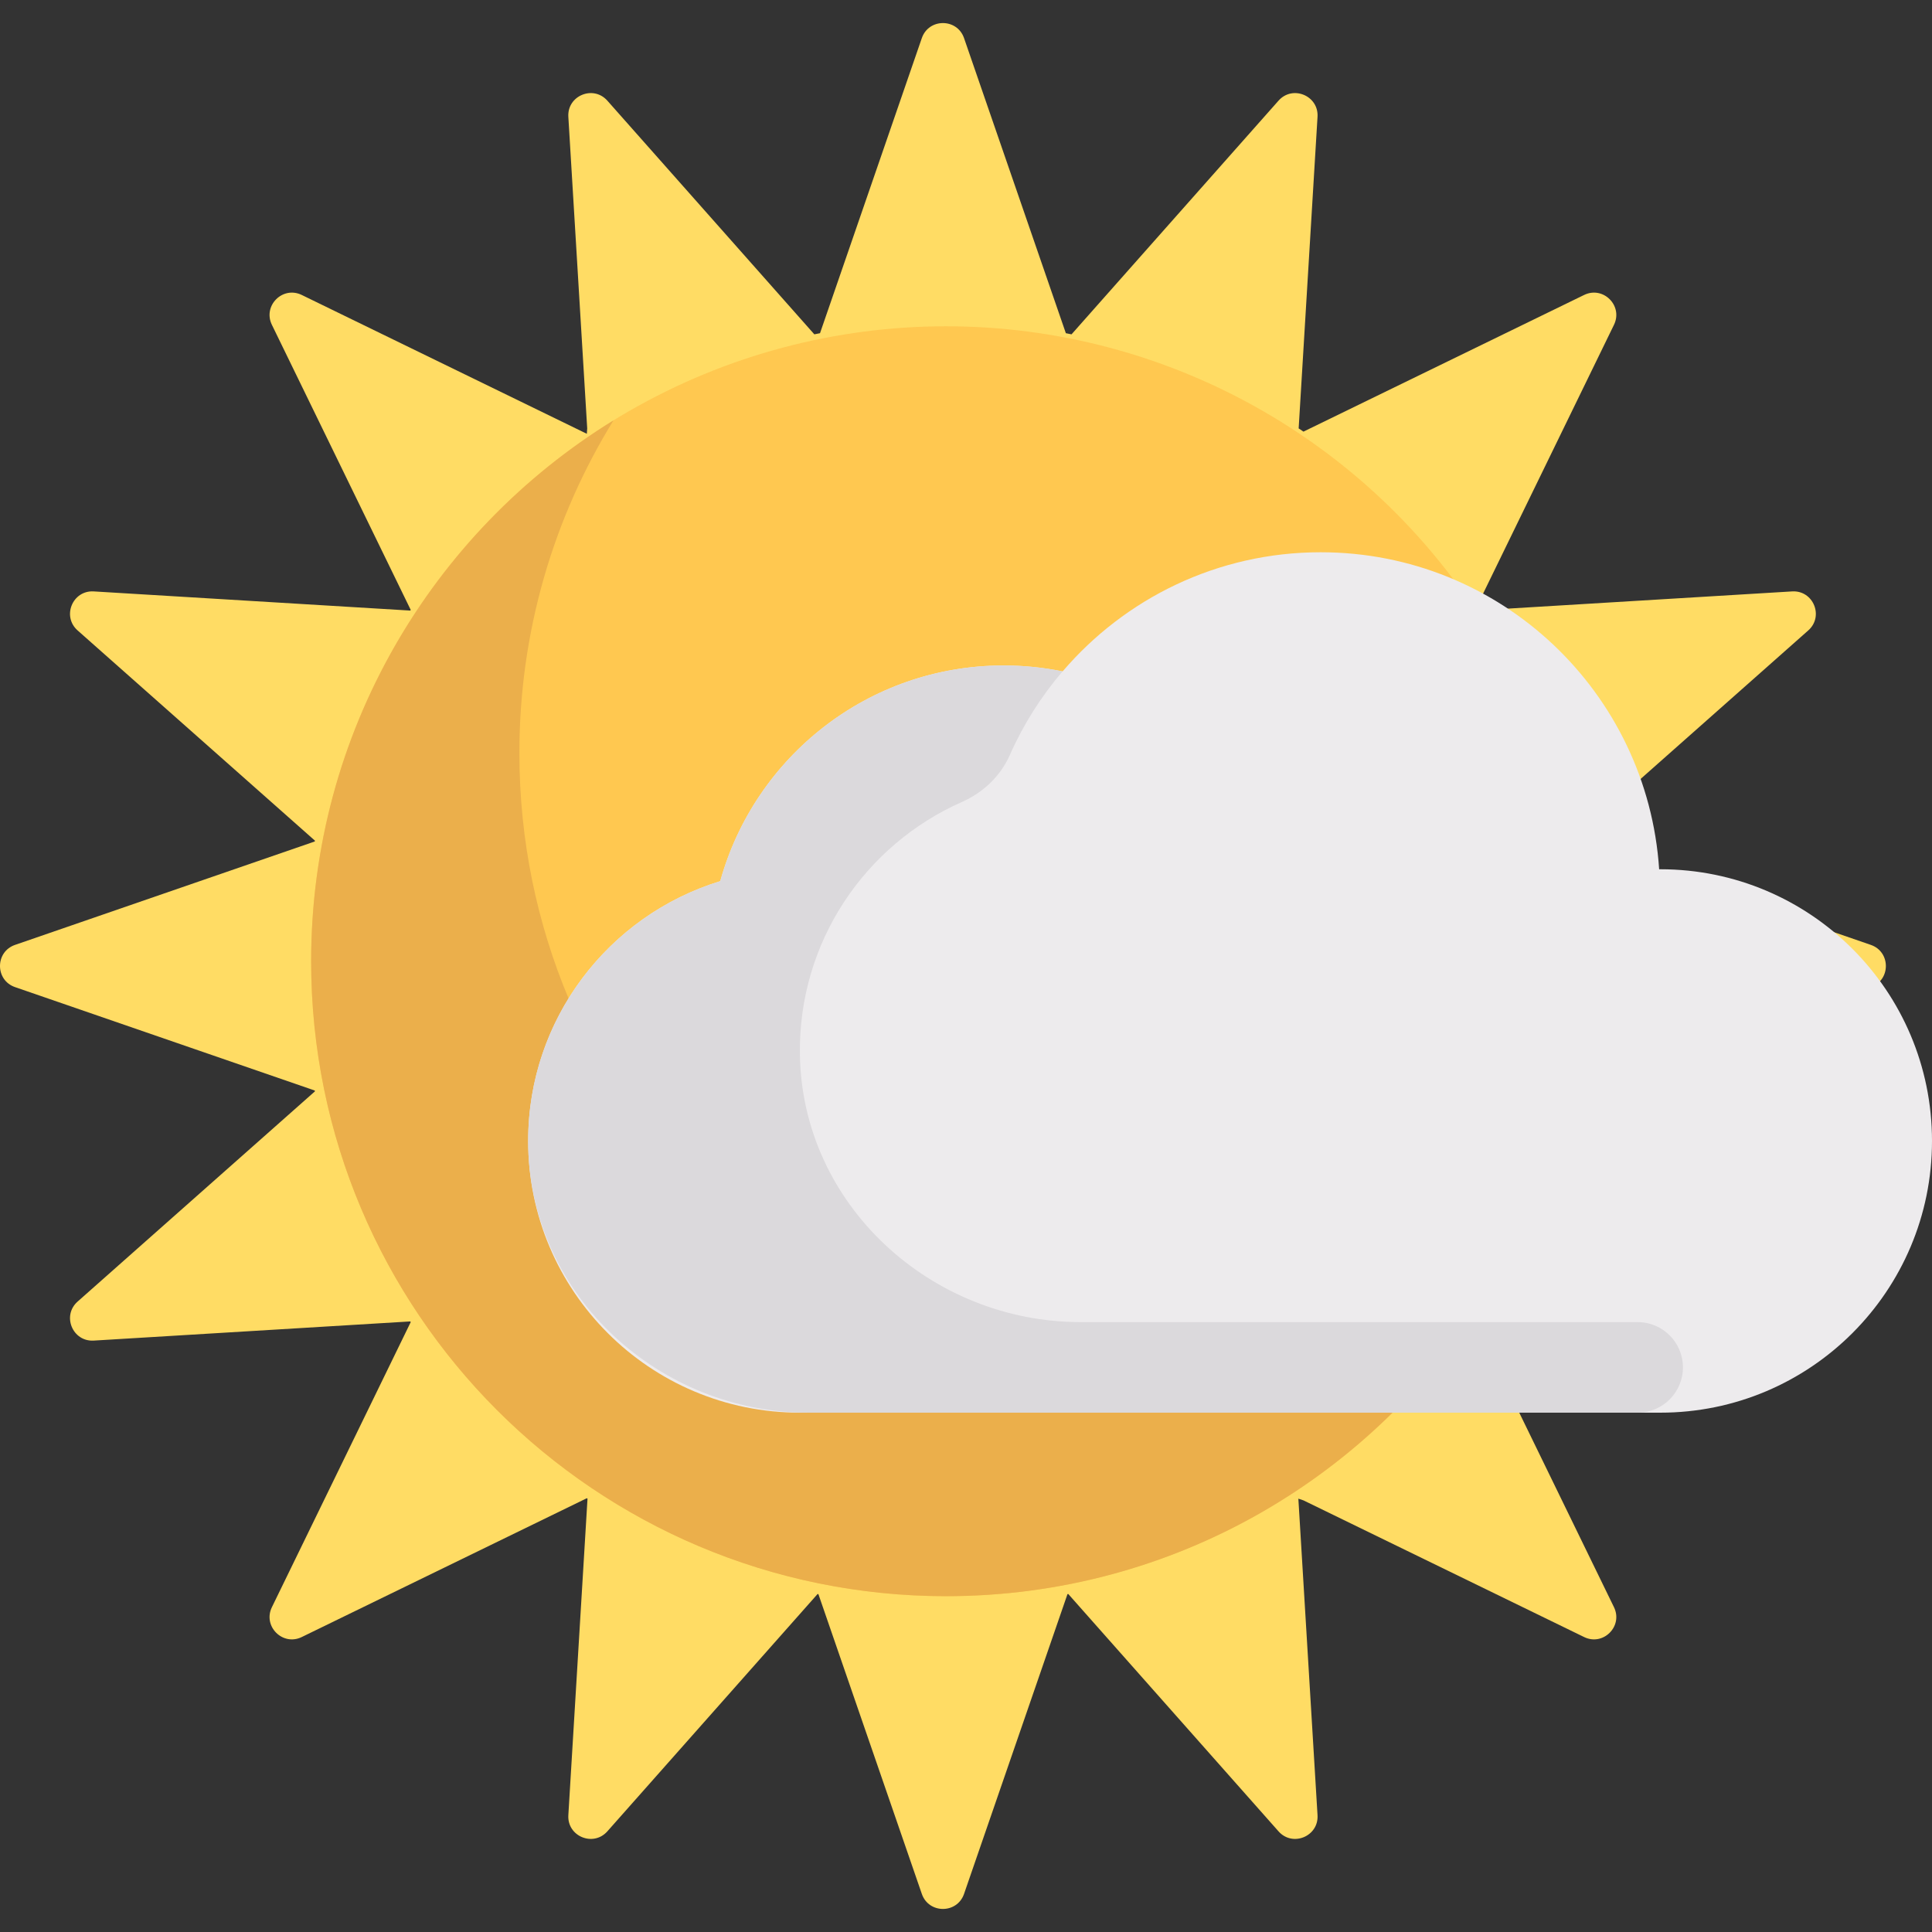 <?xml version="1.0" encoding="iso-8859-1"?>
<!-- Generator: Adobe Illustrator 19.0.0, SVG Export Plug-In . SVG Version: 6.00 Build 0)  -->
<svg version="1.1" id="Capa_1" xmlns="http://www.w3.org/2000/svg" xmlns:xlink="http://www.w3.org/1999/xlink" x="0px" y="0px"
	 viewBox="0 0 511.999 511.999" style="enable-background:new 0 0 511.999 511.999;" xml:space="preserve">
<rect x="0" y="0" width="511.999" height="511.999" fill="#333333" stroke="none"/>
<path style="fill:#FFDC64;" d="M282.461,88.303l-26.98-78.201c-1.835-5.318-9.355-5.318-11.19,0l-26.98,78.201l-1.504,0.299
	l-54.853-61.923c-3.73-4.211-10.678-1.333-10.338,4.282l5,82.573l-0.102,1.423L79.967,78.168c-5.058-2.463-10.376,2.855-7.913,7.913
	l36.789,75.547l-0.121,0.181l-83.875-5.078c-5.615-0.34-8.493,6.608-4.282,10.338l62.899,55.717l-0.042,0.213L3.988,250.405
	c-5.318,1.835-5.318,9.355,0,11.19l79.434,27.406l0.042,0.213l-62.899,55.717c-4.211,3.73-1.333,10.678,4.282,10.338l83.875-5.078
	l0.121,0.181l-36.789,75.547c-2.463,5.058,2.855,10.376,7.913,7.913l75.547-36.789l0.181,0.121l-5.078,83.875
	c-0.34,5.615,6.608,8.493,10.338,4.282l55.717-62.899l0.213,0.042l27.406,79.434c1.835,5.318,9.355,5.318,11.19,0l27.406-79.434
	l0.213-0.042l55.717,62.899c3.73,4.211,10.678,1.333,10.338-4.282l-5.078-83.875l1.354,0.45l74.374,36.218
	c5.058,2.463,10.376-2.855,7.913-7.913l-36.218-74.374l0.852-1.275l82.573,5c5.615,0.34,8.493-6.608,4.282-10.338l-61.923-54.853
	l0.299-1.504l78.201-26.98c5.318-1.835,5.318-9.355,0-11.19l-78.201-26.98l-0.299-1.504l61.923-54.853
	c4.211-3.73,1.333-10.678-4.282-10.338l-82.573,5l-0.852-1.275l36.218-74.374c2.463-5.058-2.855-10.376-7.913-7.913l-74.374,36.218
	l-1.275-0.852l5-82.573c0.34-5.615-6.608-8.493-10.338-4.282l-54.853,61.923"/>
<circle style="fill:#FFC850;" cx="250.721" cy="254.74" r="168.27"/>
<path style="fill:#EBAF4B;" d="M305.909,367.82c-92.931,0-168.267-75.335-168.267-168.267c0-32.326,9.134-62.51,24.935-88.148
	c-48.066,29.624-80.119,82.727-80.119,143.332c0,92.931,75.335,168.267,168.267,168.267c60.605,0,113.709-32.053,143.332-80.119
	C368.419,358.686,338.235,367.82,305.909,367.82z"/>
<path style="fill:#EDEBED;" d="M439.994,230.361c-0.103,0-0.201,0.015-0.302,0.015c-3.094-46.906-42.017-84.023-89.706-84.023
	c-27.388,0-51.872,12.274-68.381,31.573c-5.05-1.027-10.274-1.57-15.627-1.57c-35.851,0-65.976,24.216-75.105,57.161
	c-29.469,9.021-50.906,36.426-50.906,68.85c0,39.768,32.238,72.006,72.006,72.006h228.02c39.768,0,72.006-32.239,72.006-72.006
	C512,262.6,479.762,230.361,439.994,230.361z"/>
<path style="fill:#DBD9DC;" d="M433.993,350.372H286.387c-39.731,0-73.792-31.143-74.405-70.87
	c-0.461-29.881,17.3-55.623,42.879-66.945c5.66-2.505,10.259-6.831,12.762-12.492c3.57-8.073,8.296-15.519,13.957-22.143
	c-5.041-1.023-10.257-1.566-15.602-1.566c-35.851,0-65.976,24.216-75.105,57.161c-30.007,9.185-51.686,37.432-50.885,70.631
	c0.953,39.464,34.86,70.226,74.336,70.226h219.668c6.628,0,12.001-5.373,12.001-12.001l0,0
	C445.994,355.745,440.621,350.372,433.993,350.372z"/>
<g>
</g>
<g>
</g>
<g>
</g>
<g>
</g>
<g>
</g>
<g>
</g>
<g>
</g>
<g>
</g>
<g>
</g>
<g>
</g>
<g>
</g>
<g>
</g>
<g>
</g>
<g>
</g>
<g>
</g>
</svg>
